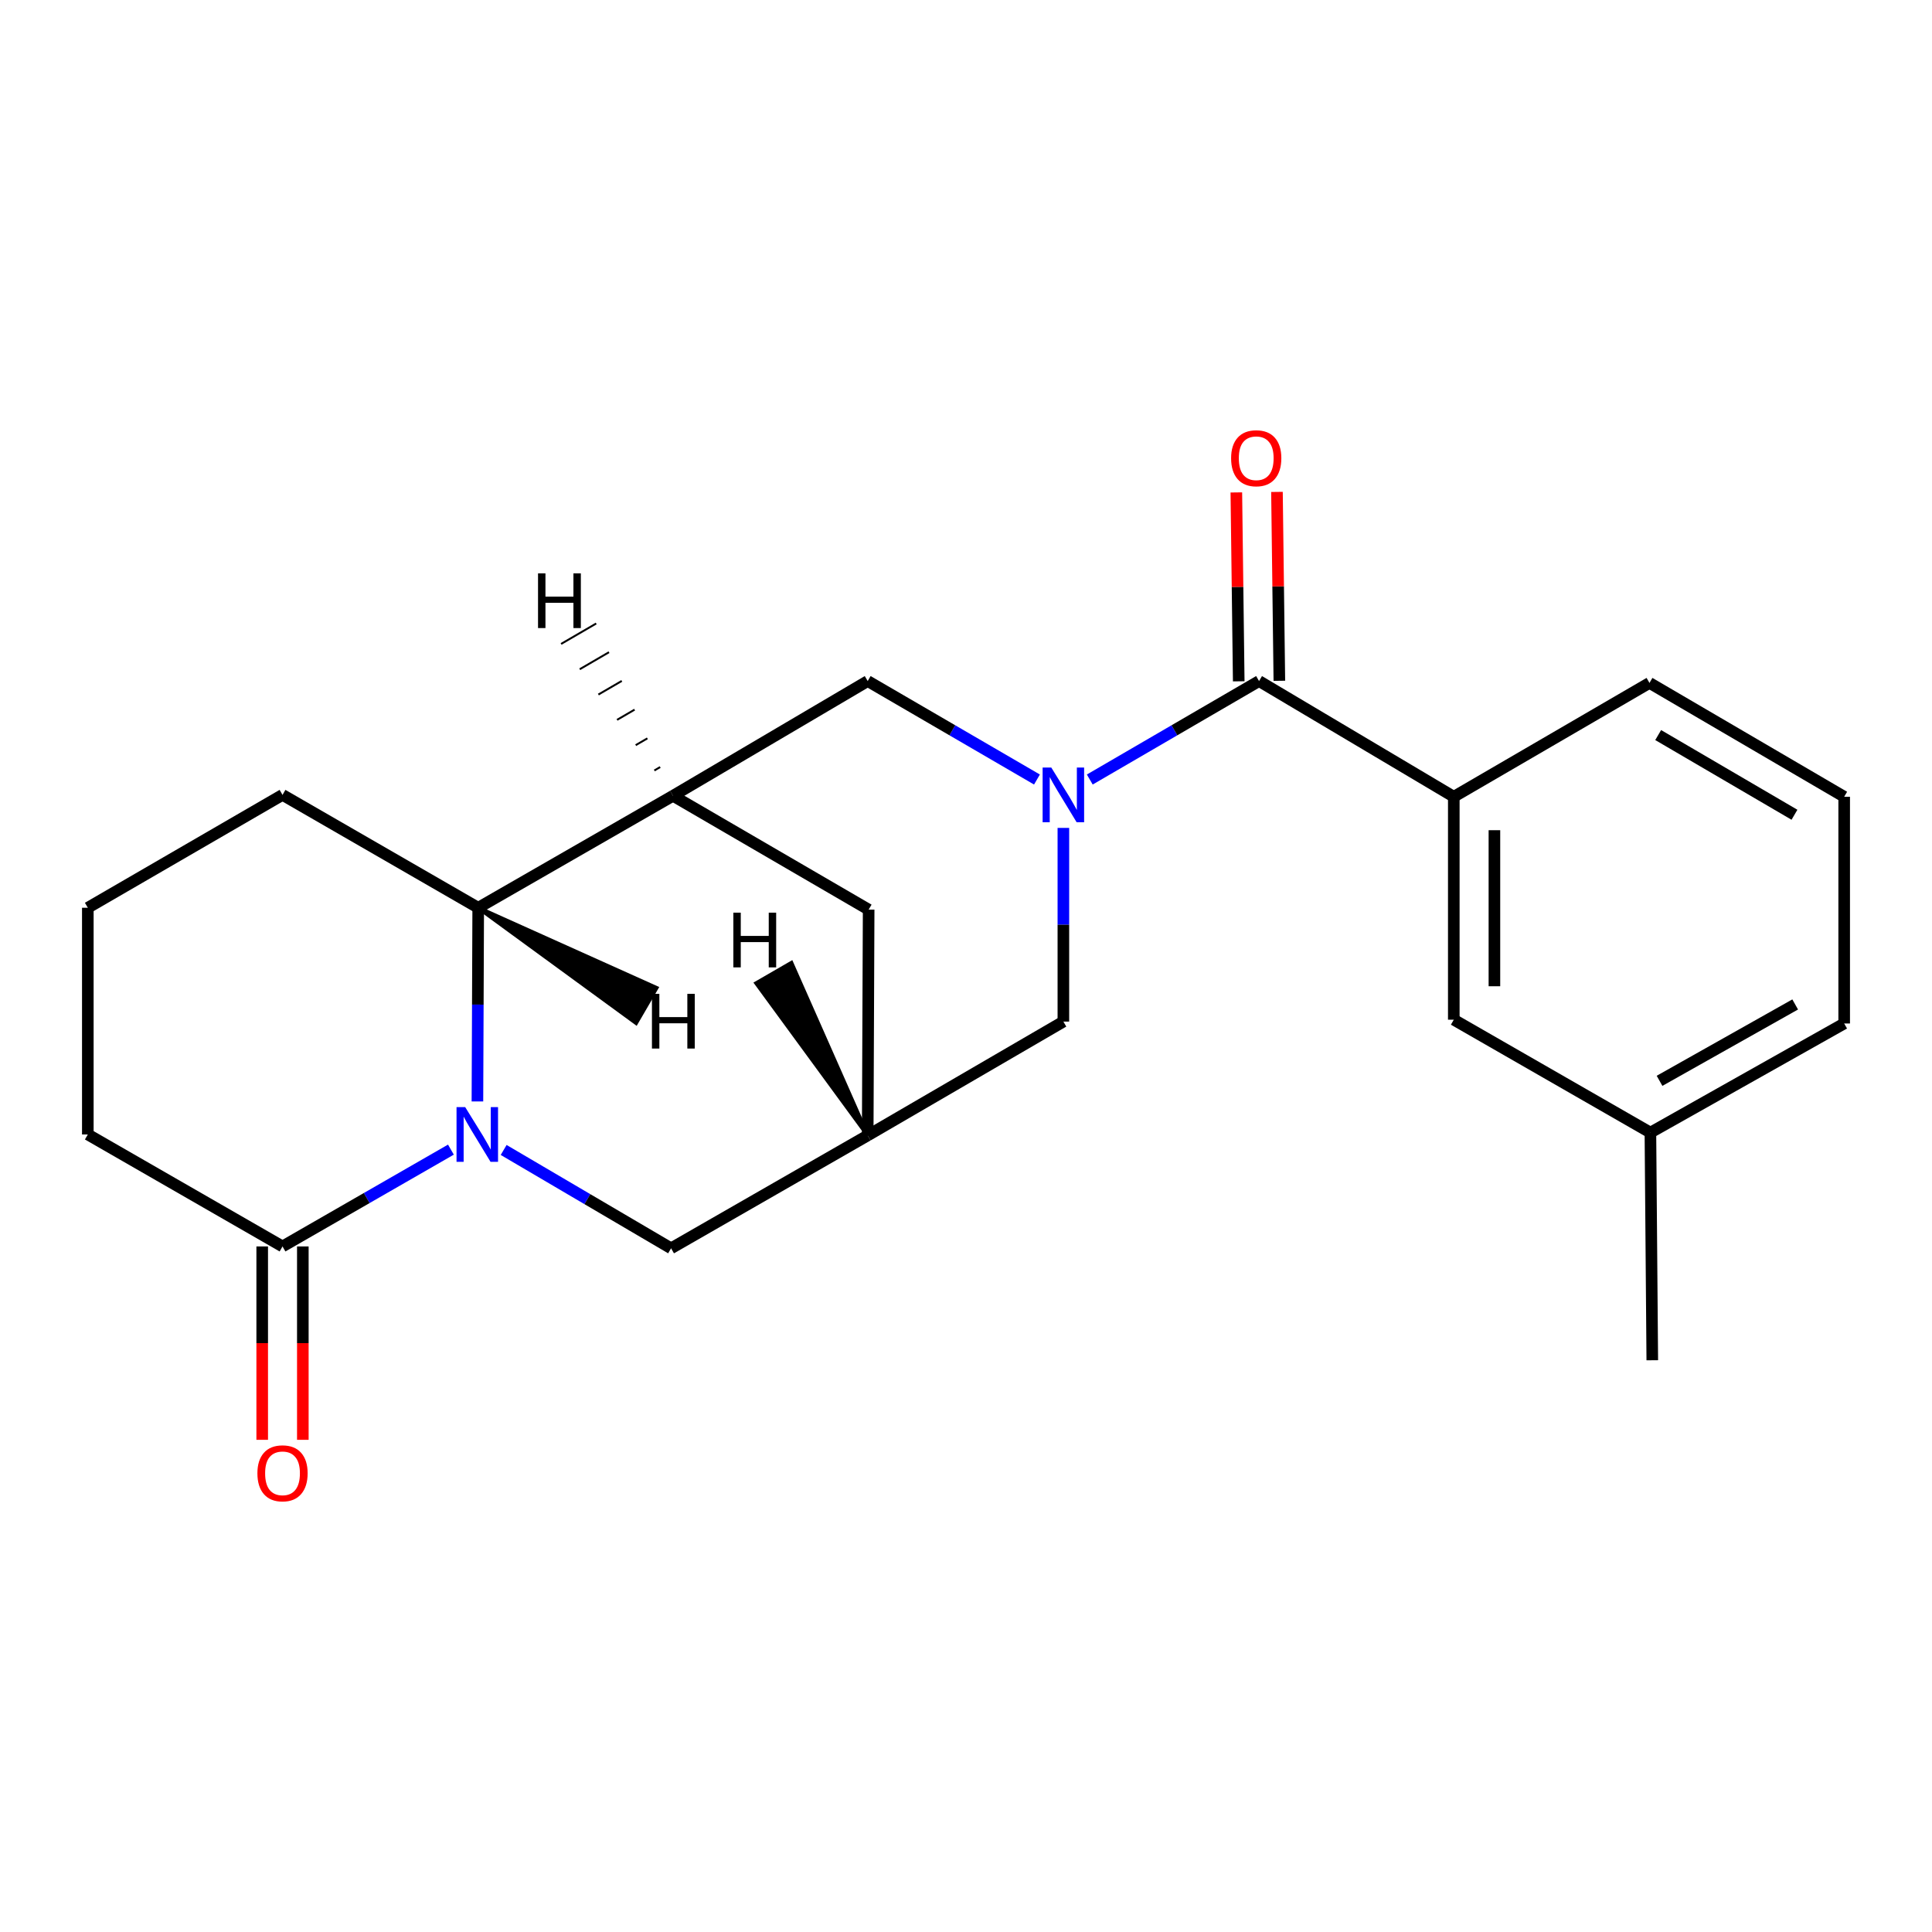 <?xml version='1.0' encoding='iso-8859-1'?>
<svg version='1.1' baseProfile='full'
              xmlns='http://www.w3.org/2000/svg'
                      xmlns:rdkit='http://www.rdkit.org/xml'
                      xmlns:xlink='http://www.w3.org/1999/xlink'
                  xml:space='preserve'
width='1000px' height='1000px' viewBox='0 0 1000 1000'>
<!-- END OF HEADER -->
<rect style='opacity:1.0;fill:#FFFFFF;stroke:none' width='1000' height='1000' x='0' y='0'> </rect>
<path class='bond-3' d='M 247.112,570.106 L 247.317,519.981' style='fill:none;fill-rule:evenodd;stroke:#0000FF;stroke-width:6px;stroke-linecap:butt;stroke-linejoin:miter;stroke-opacity:1' />
<path class='bond-3' d='M 247.317,519.981 L 247.521,469.857' style='fill:none;fill-rule:evenodd;stroke:#000000;stroke-width:6px;stroke-linecap:butt;stroke-linejoin:miter;stroke-opacity:1' />
<path class='bond-4' d='M 233.395,595.046 L 189.813,620.102' style='fill:none;fill-rule:evenodd;stroke:#0000FF;stroke-width:6px;stroke-linecap:butt;stroke-linejoin:miter;stroke-opacity:1' />
<path class='bond-4' d='M 189.813,620.102 L 146.231,645.158' style='fill:none;fill-rule:evenodd;stroke:#000000;stroke-width:6px;stroke-linecap:butt;stroke-linejoin:miter;stroke-opacity:1' />
<path class='bond-8' d='M 260.691,595.218 L 304.021,620.673' style='fill:none;fill-rule:evenodd;stroke:#0000FF;stroke-width:6px;stroke-linecap:butt;stroke-linejoin:miter;stroke-opacity:1' />
<path class='bond-8' d='M 304.021,620.673 L 347.352,646.128' style='fill:none;fill-rule:evenodd;stroke:#000000;stroke-width:6px;stroke-linecap:butt;stroke-linejoin:miter;stroke-opacity:1' />
<path class='bond-0' d='M 550.4,428.524 L 550.4,478.649' style='fill:none;fill-rule:evenodd;stroke:#0000FF;stroke-width:6px;stroke-linecap:butt;stroke-linejoin:miter;stroke-opacity:1' />
<path class='bond-0' d='M 550.4,478.649 L 550.4,528.774' style='fill:none;fill-rule:evenodd;stroke:#000000;stroke-width:6px;stroke-linecap:butt;stroke-linejoin:miter;stroke-opacity:1' />
<path class='bond-1' d='M 564.069,403.479 L 607.874,377.997' style='fill:none;fill-rule:evenodd;stroke:#0000FF;stroke-width:6px;stroke-linecap:butt;stroke-linejoin:miter;stroke-opacity:1' />
<path class='bond-1' d='M 607.874,377.997 L 651.679,352.514' style='fill:none;fill-rule:evenodd;stroke:#000000;stroke-width:6px;stroke-linecap:butt;stroke-linejoin:miter;stroke-opacity:1' />
<path class='bond-24' d='M 536.731,403.479 L 492.926,377.997' style='fill:none;fill-rule:evenodd;stroke:#0000FF;stroke-width:6px;stroke-linecap:butt;stroke-linejoin:miter;stroke-opacity:1' />
<path class='bond-24' d='M 492.926,377.997 L 449.121,352.514' style='fill:none;fill-rule:evenodd;stroke:#000000;stroke-width:6px;stroke-linecap:butt;stroke-linejoin:miter;stroke-opacity:1' />
<path class='bond-7' d='M 651.679,352.514 L 752.479,412.4' style='fill:none;fill-rule:evenodd;stroke:#000000;stroke-width:6px;stroke-linecap:butt;stroke-linejoin:miter;stroke-opacity:1' />
<path class='bond-11' d='M 662.192,352.381 L 661.574,303.496' style='fill:none;fill-rule:evenodd;stroke:#000000;stroke-width:6px;stroke-linecap:butt;stroke-linejoin:miter;stroke-opacity:1' />
<path class='bond-11' d='M 661.574,303.496 L 660.955,254.612' style='fill:none;fill-rule:evenodd;stroke:#FF0000;stroke-width:6px;stroke-linecap:butt;stroke-linejoin:miter;stroke-opacity:1' />
<path class='bond-11' d='M 641.165,352.647 L 640.546,303.762' style='fill:none;fill-rule:evenodd;stroke:#000000;stroke-width:6px;stroke-linecap:butt;stroke-linejoin:miter;stroke-opacity:1' />
<path class='bond-11' d='M 640.546,303.762 L 639.928,254.878' style='fill:none;fill-rule:evenodd;stroke:#FF0000;stroke-width:6px;stroke-linecap:butt;stroke-linejoin:miter;stroke-opacity:1' />
<path class='bond-2' d='M 348.333,411.898 L 247.521,469.857' style='fill:none;fill-rule:evenodd;stroke:#000000;stroke-width:6px;stroke-linecap:butt;stroke-linejoin:miter;stroke-opacity:1' />
<path class='bond-5' d='M 348.333,411.898 L 449.121,352.514' style='fill:none;fill-rule:evenodd;stroke:#000000;stroke-width:6px;stroke-linecap:butt;stroke-linejoin:miter;stroke-opacity:1' />
<path class='bond-22' d='M 348.333,411.898 L 449.612,470.826' style='fill:none;fill-rule:evenodd;stroke:#000000;stroke-width:6px;stroke-linecap:butt;stroke-linejoin:miter;stroke-opacity:1' />
<path class='bond-26' d='M 341.71,397.035 L 338.681,398.798' style='fill:none;fill-rule:evenodd;stroke:#000000;stroke-width:1.0px;stroke-linecap:butt;stroke-linejoin:miter;stroke-opacity:1' />
<path class='bond-26' d='M 335.086,382.172 L 329.028,385.698' style='fill:none;fill-rule:evenodd;stroke:#000000;stroke-width:1.0px;stroke-linecap:butt;stroke-linejoin:miter;stroke-opacity:1' />
<path class='bond-26' d='M 328.463,367.308 L 319.376,372.597' style='fill:none;fill-rule:evenodd;stroke:#000000;stroke-width:1.0px;stroke-linecap:butt;stroke-linejoin:miter;stroke-opacity:1' />
<path class='bond-26' d='M 321.84,352.445 L 309.723,359.497' style='fill:none;fill-rule:evenodd;stroke:#000000;stroke-width:1.0px;stroke-linecap:butt;stroke-linejoin:miter;stroke-opacity:1' />
<path class='bond-26' d='M 315.216,337.582 L 300.071,346.397' style='fill:none;fill-rule:evenodd;stroke:#000000;stroke-width:1.0px;stroke-linecap:butt;stroke-linejoin:miter;stroke-opacity:1' />
<path class='bond-26' d='M 308.593,322.719 L 290.418,333.297' style='fill:none;fill-rule:evenodd;stroke:#000000;stroke-width:1.0px;stroke-linecap:butt;stroke-linejoin:miter;stroke-opacity:1' />
<path class='bond-16' d='M 247.521,469.857 L 146.231,411.431' style='fill:none;fill-rule:evenodd;stroke:#000000;stroke-width:6px;stroke-linecap:butt;stroke-linejoin:miter;stroke-opacity:1' />
<path class='bond-27' d='M 247.521,469.857 L 329.24,529.521 L 339.809,511.341 Z' style='fill:#000000;fill-rule:evenodd;fill-opacity:1;stroke:#000000;stroke-width:2px;stroke-linecap:butt;stroke-linejoin:miter;stroke-opacity:1;' />
<path class='bond-13' d='M 135.716,645.158 L 135.716,695.203' style='fill:none;fill-rule:evenodd;stroke:#000000;stroke-width:6px;stroke-linecap:butt;stroke-linejoin:miter;stroke-opacity:1' />
<path class='bond-13' d='M 135.716,695.203 L 135.716,745.247' style='fill:none;fill-rule:evenodd;stroke:#FF0000;stroke-width:6px;stroke-linecap:butt;stroke-linejoin:miter;stroke-opacity:1' />
<path class='bond-13' d='M 156.746,645.158 L 156.746,695.203' style='fill:none;fill-rule:evenodd;stroke:#000000;stroke-width:6px;stroke-linecap:butt;stroke-linejoin:miter;stroke-opacity:1' />
<path class='bond-13' d='M 156.746,695.203 L 156.746,745.247' style='fill:none;fill-rule:evenodd;stroke:#FF0000;stroke-width:6px;stroke-linecap:butt;stroke-linejoin:miter;stroke-opacity:1' />
<path class='bond-15' d='M 146.231,645.158 L 45.455,587.2' style='fill:none;fill-rule:evenodd;stroke:#000000;stroke-width:6px;stroke-linecap:butt;stroke-linejoin:miter;stroke-opacity:1' />
<path class='bond-6' d='M 449.121,587.702 L 347.352,646.128' style='fill:none;fill-rule:evenodd;stroke:#000000;stroke-width:6px;stroke-linecap:butt;stroke-linejoin:miter;stroke-opacity:1' />
<path class='bond-9' d='M 449.121,587.702 L 550.4,528.774' style='fill:none;fill-rule:evenodd;stroke:#000000;stroke-width:6px;stroke-linecap:butt;stroke-linejoin:miter;stroke-opacity:1' />
<path class='bond-10' d='M 449.121,587.702 L 449.612,470.826' style='fill:none;fill-rule:evenodd;stroke:#000000;stroke-width:6px;stroke-linecap:butt;stroke-linejoin:miter;stroke-opacity:1' />
<path class='bond-28' d='M 449.121,587.702 L 409.636,498.371 L 391.429,508.894 Z' style='fill:#000000;fill-rule:evenodd;fill-opacity:1;stroke:#000000;stroke-width:2px;stroke-linecap:butt;stroke-linejoin:miter;stroke-opacity:1;' />
<path class='bond-12' d='M 752.479,412.4 L 752.479,527.792' style='fill:none;fill-rule:evenodd;stroke:#000000;stroke-width:6px;stroke-linecap:butt;stroke-linejoin:miter;stroke-opacity:1' />
<path class='bond-12' d='M 773.508,429.709 L 773.508,510.483' style='fill:none;fill-rule:evenodd;stroke:#000000;stroke-width:6px;stroke-linecap:butt;stroke-linejoin:miter;stroke-opacity:1' />
<path class='bond-17' d='M 752.479,412.4 L 853.769,353.472' style='fill:none;fill-rule:evenodd;stroke:#000000;stroke-width:6px;stroke-linecap:butt;stroke-linejoin:miter;stroke-opacity:1' />
<path class='bond-14' d='M 752.479,527.792 L 854.248,586.23' style='fill:none;fill-rule:evenodd;stroke:#000000;stroke-width:6px;stroke-linecap:butt;stroke-linejoin:miter;stroke-opacity:1' />
<path class='bond-21' d='M 854.248,586.23 L 855.218,704.063' style='fill:none;fill-rule:evenodd;stroke:#000000;stroke-width:6px;stroke-linecap:butt;stroke-linejoin:miter;stroke-opacity:1' />
<path class='bond-25' d='M 854.248,586.23 L 954.545,529.755' style='fill:none;fill-rule:evenodd;stroke:#000000;stroke-width:6px;stroke-linecap:butt;stroke-linejoin:miter;stroke-opacity:1' />
<path class='bond-25' d='M 858.975,559.435 L 929.183,519.902' style='fill:none;fill-rule:evenodd;stroke:#000000;stroke-width:6px;stroke-linecap:butt;stroke-linejoin:miter;stroke-opacity:1' />
<path class='bond-18' d='M 45.455,587.2 L 45.455,469.857' style='fill:none;fill-rule:evenodd;stroke:#000000;stroke-width:6px;stroke-linecap:butt;stroke-linejoin:miter;stroke-opacity:1' />
<path class='bond-23' d='M 146.231,411.431 L 45.455,469.857' style='fill:none;fill-rule:evenodd;stroke:#000000;stroke-width:6px;stroke-linecap:butt;stroke-linejoin:miter;stroke-opacity:1' />
<path class='bond-19' d='M 853.769,353.472 L 954.545,412.4' style='fill:none;fill-rule:evenodd;stroke:#000000;stroke-width:6px;stroke-linecap:butt;stroke-linejoin:miter;stroke-opacity:1' />
<path class='bond-19' d='M 858.27,380.465 L 928.814,421.715' style='fill:none;fill-rule:evenodd;stroke:#000000;stroke-width:6px;stroke-linecap:butt;stroke-linejoin:miter;stroke-opacity:1' />
<path class='bond-20' d='M 954.545,412.4 L 954.545,529.755' style='fill:none;fill-rule:evenodd;stroke:#000000;stroke-width:6px;stroke-linecap:butt;stroke-linejoin:miter;stroke-opacity:1' />
<path  class='atom-0' d='M 240.782 573.04
L 250.062 588.04
Q 250.982 589.52, 252.462 592.2
Q 253.942 594.88, 254.022 595.04
L 254.022 573.04
L 257.782 573.04
L 257.782 601.36
L 253.902 601.36
L 243.942 584.96
Q 242.782 583.04, 241.542 580.84
Q 240.342 578.64, 239.982 577.96
L 239.982 601.36
L 236.302 601.36
L 236.302 573.04
L 240.782 573.04
' fill='#0000FF'/>
<path  class='atom-1' d='M 544.14 397.271
L 553.42 412.271
Q 554.34 413.751, 555.82 416.431
Q 557.3 419.111, 557.38 419.271
L 557.38 397.271
L 561.14 397.271
L 561.14 425.591
L 557.26 425.591
L 547.3 409.191
Q 546.14 407.271, 544.9 405.071
Q 543.7 402.871, 543.34 402.191
L 543.34 425.591
L 539.66 425.591
L 539.66 397.271
L 544.14 397.271
' fill='#0000FF'/>
<path  class='atom-12' d='M 637.218 237.179
Q 637.218 230.379, 640.578 226.579
Q 643.938 222.779, 650.218 222.779
Q 656.498 222.779, 659.858 226.579
Q 663.218 230.379, 663.218 237.179
Q 663.218 244.059, 659.818 247.979
Q 656.418 251.859, 650.218 251.859
Q 643.978 251.859, 640.578 247.979
Q 637.218 244.099, 637.218 237.179
M 650.218 248.659
Q 654.538 248.659, 656.858 245.779
Q 659.218 242.859, 659.218 237.179
Q 659.218 231.619, 656.858 228.819
Q 654.538 225.979, 650.218 225.979
Q 645.898 225.979, 643.538 228.779
Q 641.218 231.579, 641.218 237.179
Q 641.218 242.899, 643.538 245.779
Q 645.898 248.659, 650.218 248.659
' fill='#FF0000'/>
<path  class='atom-14' d='M 133.231 762.581
Q 133.231 755.781, 136.591 751.981
Q 139.951 748.181, 146.231 748.181
Q 152.511 748.181, 155.871 751.981
Q 159.231 755.781, 159.231 762.581
Q 159.231 769.461, 155.831 773.381
Q 152.431 777.261, 146.231 777.261
Q 139.991 777.261, 136.591 773.381
Q 133.231 769.501, 133.231 762.581
M 146.231 774.061
Q 150.551 774.061, 152.871 771.181
Q 155.231 768.261, 155.231 762.581
Q 155.231 757.021, 152.871 754.221
Q 150.551 751.381, 146.231 751.381
Q 141.911 751.381, 139.551 754.181
Q 137.231 756.981, 137.231 762.581
Q 137.231 768.301, 139.551 771.181
Q 141.911 774.061, 146.231 774.061
' fill='#FF0000'/>
<path  class='atom-23' d='M 278.484 296.767
L 282.324 296.767
L 282.324 308.807
L 296.804 308.807
L 296.804 296.767
L 300.644 296.767
L 300.644 325.087
L 296.804 325.087
L 296.804 312.007
L 282.324 312.007
L 282.324 325.087
L 278.484 325.087
L 278.484 296.767
' fill='#000000'/>
<path  class='atom-24' d='M 337.445 514.41
L 341.285 514.41
L 341.285 526.45
L 355.765 526.45
L 355.765 514.41
L 359.605 514.41
L 359.605 542.73
L 355.765 542.73
L 355.765 529.65
L 341.285 529.65
L 341.285 542.73
L 337.445 542.73
L 337.445 514.41
' fill='#000000'/>
<path  class='atom-25' d='M 379.58 472.392
L 383.42 472.392
L 383.42 484.432
L 397.9 484.432
L 397.9 472.392
L 401.74 472.392
L 401.74 500.712
L 397.9 500.712
L 397.9 487.632
L 383.42 487.632
L 383.42 500.712
L 379.58 500.712
L 379.58 472.392
' fill='#000000'/>
</svg>
